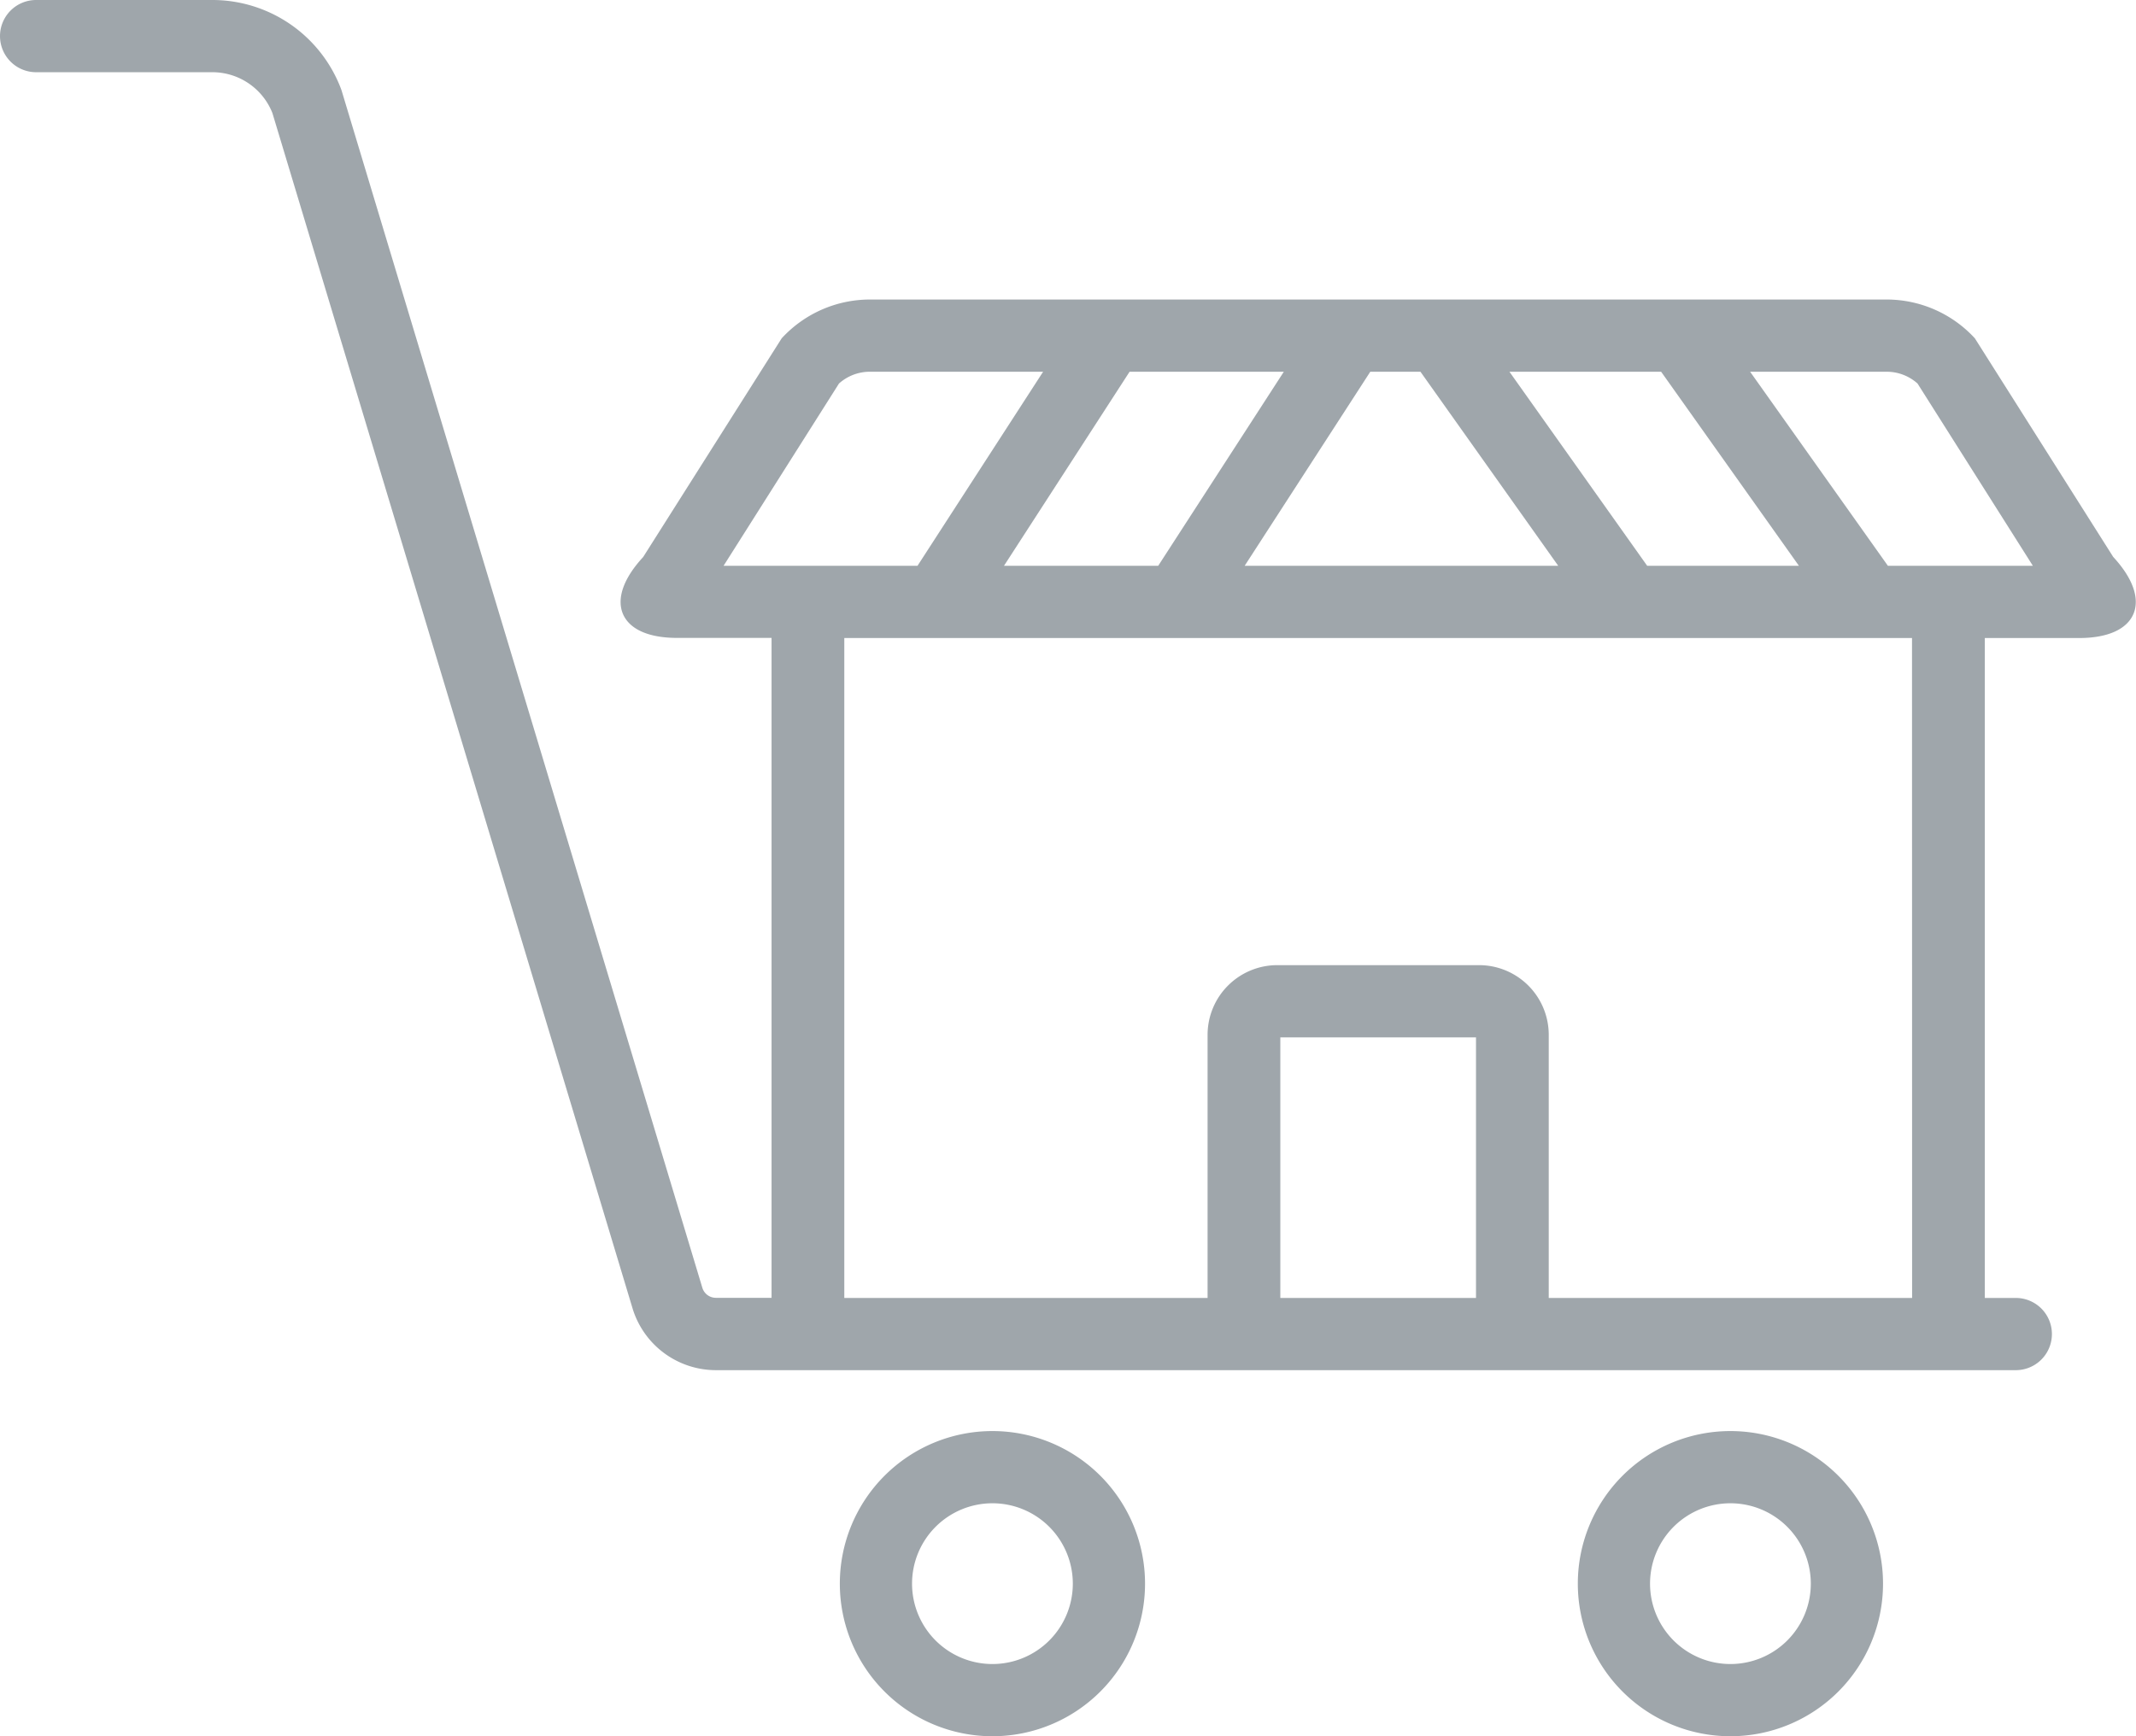 <svg xmlns="http://www.w3.org/2000/svg" width="113.279" height="92.087" viewBox="0 0 113.279 92.087">
  <g id="Group_4753" data-name="Group 4753" transform="translate(0.15 0.15)">
    <path id="Path_8367" data-name="Path 8367" d="M111.8,41.478l-7.335-11.592a6.206,6.206,0,0,0-4.548-2H45.972a6.206,6.206,0,0,0-4.548,2l-7.346,11.6c-2.068,2.227-1.31,4.047,1.683,4.047h5.157v35.3h-3.1a.9.9,0,0,1-.859-.623L17.832,16.725q-.016-.053-.034-.1A7.146,7.146,0,0,0,11.1,12H1.779a1.765,1.765,0,1,0-.027,3.53H11.1a3.576,3.576,0,0,1,3.337,2.262L33.548,81.227a4.474,4.474,0,0,0,4.267,3.143h68.926a1.765,1.765,0,0,0,.027-3.53h-1.807v-35.3h5.149C113.113,45.537,113.872,43.71,111.8,41.478ZM88.023,31.416l7.519,10.591H87.127L79.61,31.416Zm-12.764,0,7.518,10.591H65.584l6.855-10.591Zm-7.048,0L61.356,42.007H52.82l6.854-10.591ZM37.952,42.007l6.276-9.913a2.6,2.6,0,0,1,1.744-.678h9.473L48.591,42.007ZM78.277,80.84H67.6V66.719H78.277Zm23.128,0H81.835V66.719a3.548,3.548,0,0,0-3.558-3.53H67.6a3.548,3.548,0,0,0-3.558,3.53V80.84H44.476v-35.3H101.4Zm3.558-38.833h-5.07L92.374,31.416h7.541a2.6,2.6,0,0,1,1.744.678l6.272,9.913Z" transform="translate(0 -12)" fill="#9FA6AB" stroke="#9FA6AB" stroke-width="0.3"/>
    <path id="Path_8368" data-name="Path 8368" d="M58.408,98a7.943,7.943,0,1,0,7.943,7.943A7.943,7.943,0,0,0,58.408,98Zm0,12.356a4.413,4.413,0,1,1,4.413-4.413A4.413,4.413,0,0,1,58.408,110.356Z" transform="translate(-5.926 -22.1)" fill="#9FA6AB" stroke="#9FA6AB" stroke-width="0.3"/>
    <path id="Path_8369" data-name="Path 8369" d="M102.754,98a7.943,7.943,0,1,0,7.943,7.943A7.943,7.943,0,0,0,102.754,98Zm0,12.356a4.413,4.413,0,1,1,4.413-4.413A4.413,4.413,0,0,1,102.754,110.356Z" transform="translate(-11.134 -22.1)" fill="#9FA6AB" stroke="#9FA6AB" stroke-width="0.3"/>
  </g>
</svg>
